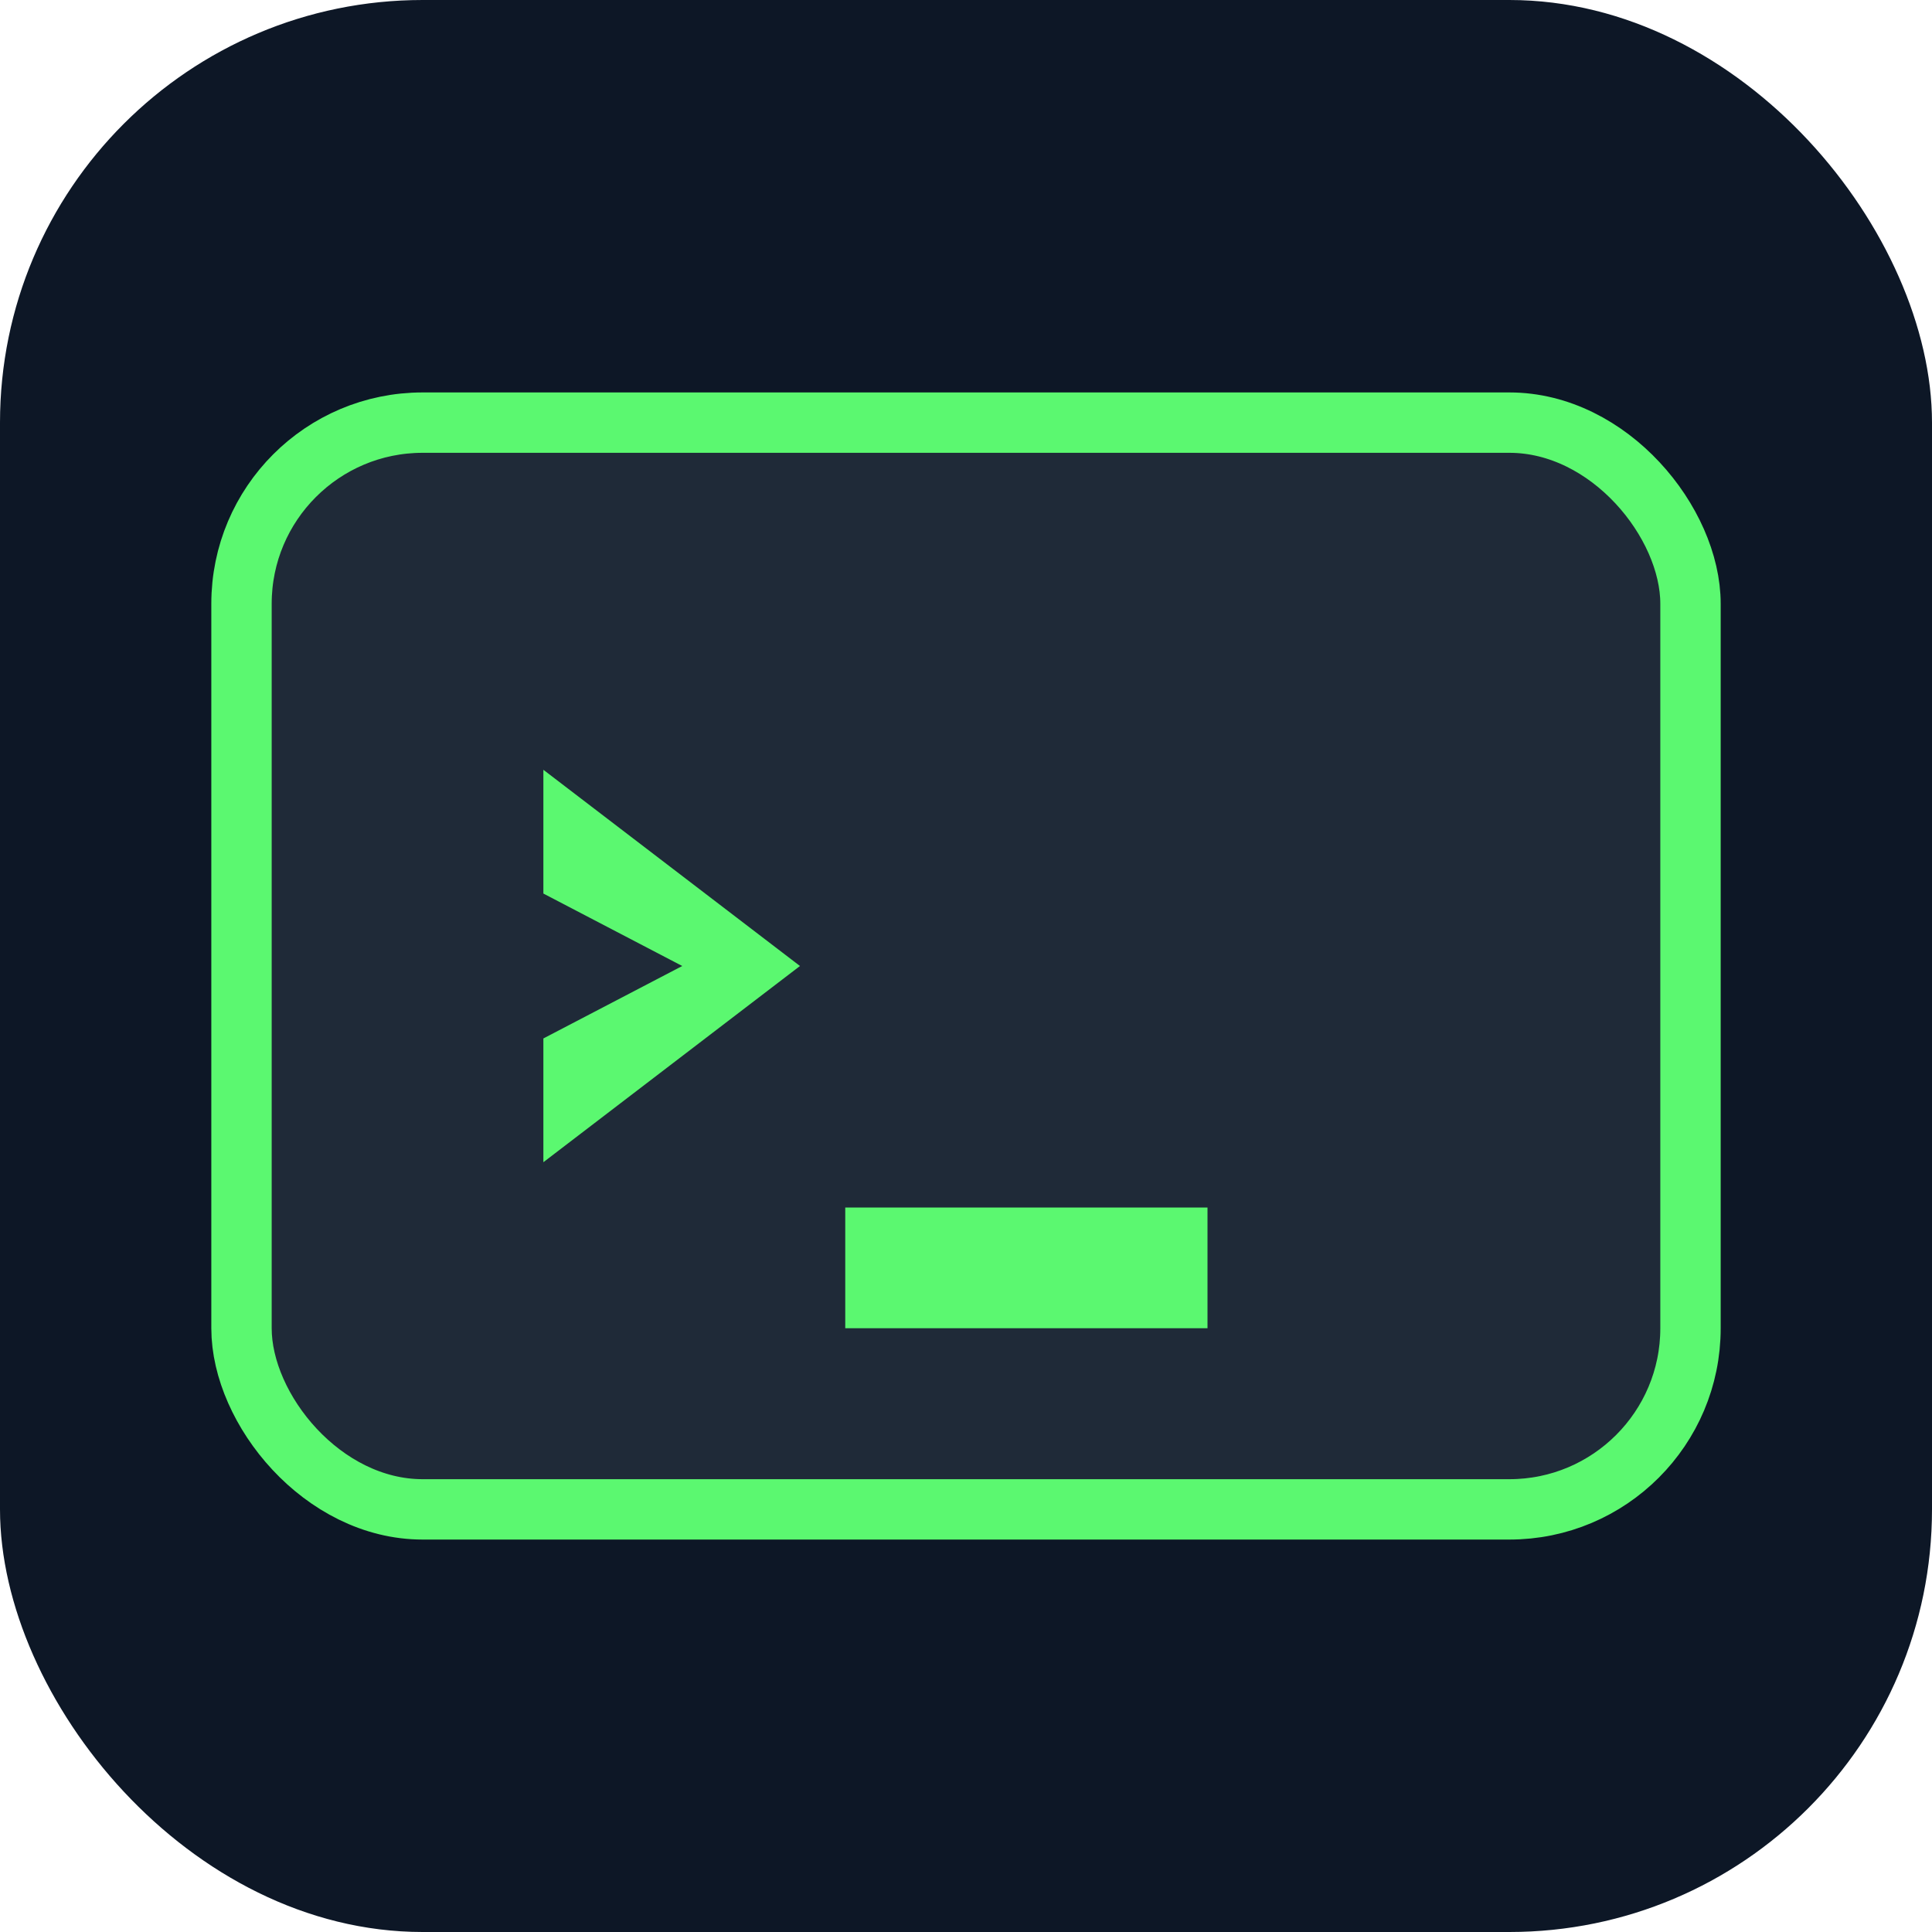 <svg xmlns="http://www.w3.org/2000/svg" viewBox="0 0 64 64">
  <rect width="64" height="64" rx="14" fill="#0d1726"/>
  <rect x="8" y="14" width="48" height="36" rx="6" fill="#1f2a38" stroke="#5bf870" stroke-width="2"/>
  <path fill="#5bf870" d="M18 25.5 26.5 32 18 38.5v-4.1l4.6-2.4-4.6-2.4zM28 40h12v4H28z"/>
</svg>
